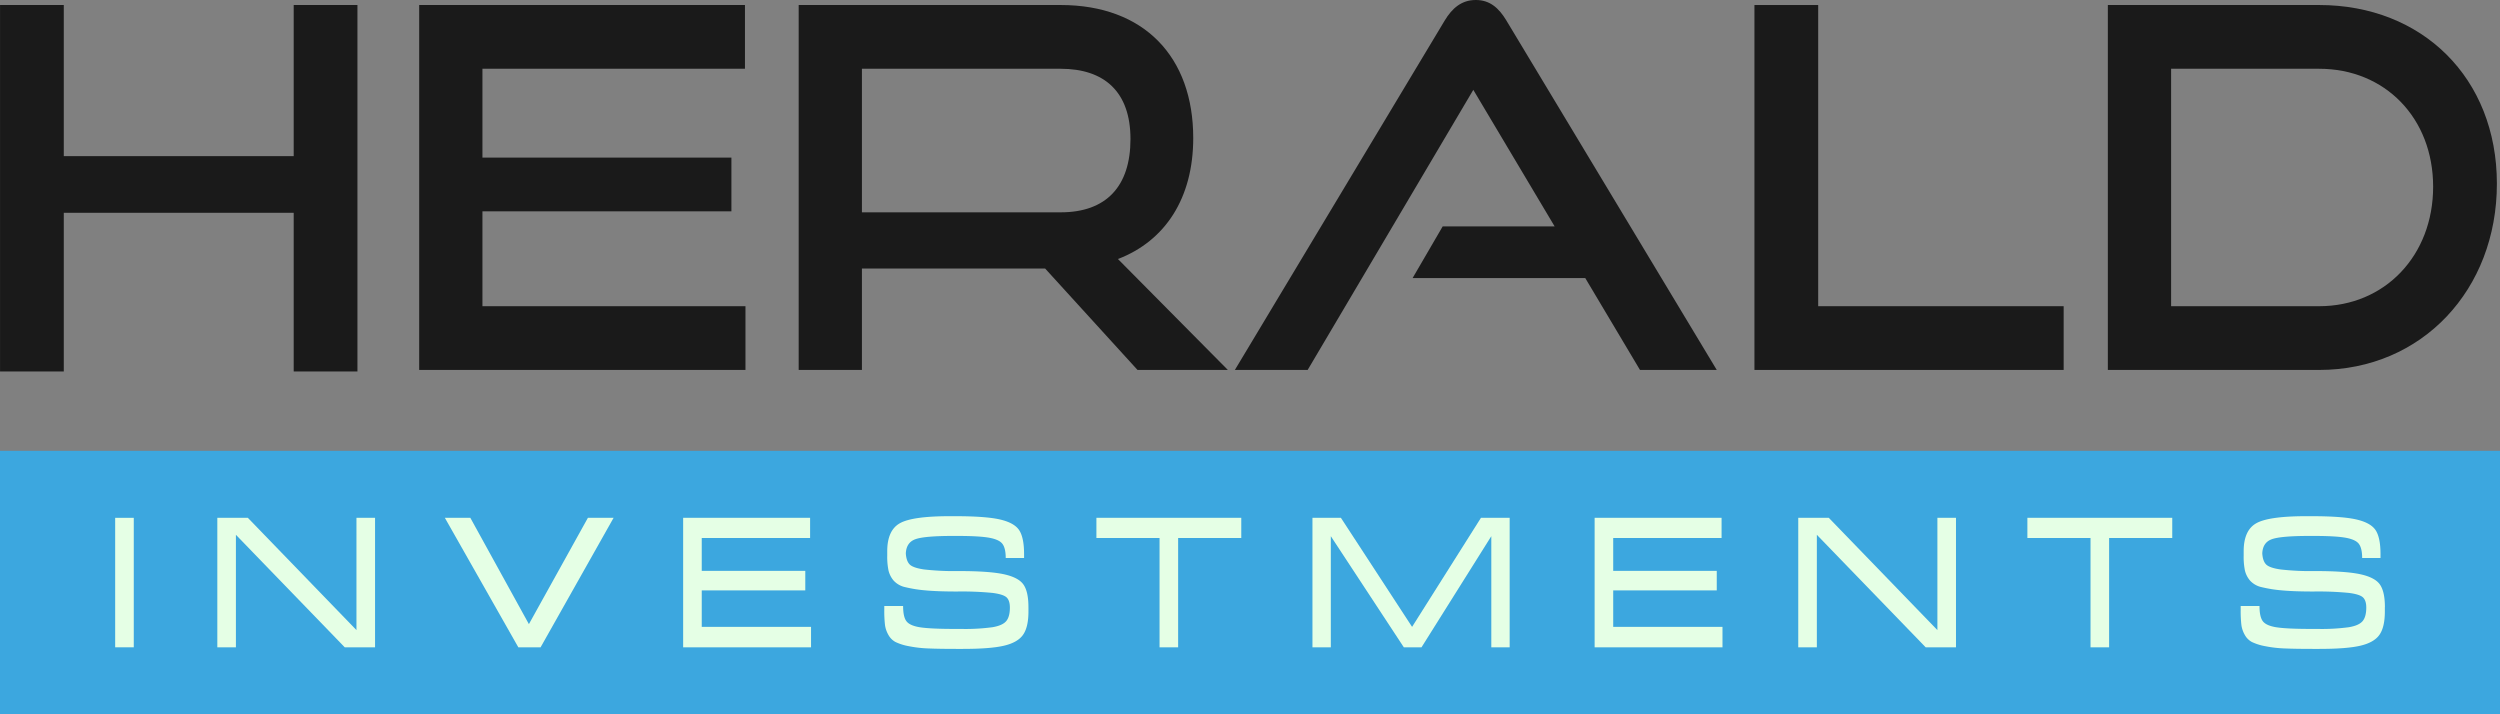 <?xml version="1.0" encoding="UTF-8"?>
<svg xmlns="http://www.w3.org/2000/svg" width="1395.74" height="398.81" viewBox="0 0 1395.74 398.81">
  <rect x="0" y="0" width="1395.74" height="398.81" fill="#808080" stroke="none"/>
  <g id="herald-investments-logo" transform="translate(-262.11 -330.38)">
    <path id="Path_1" data-name="Path 1" d="M262.13,537.76V333.18h35.59V537.76Zm163.95,0V449.2H295.02V417.53H426.08V333.18h35.59V537.76Z" fill="#1a1a1a"></path>
    <path id="Path_2" data-name="Path 2" d="M496.14,536.92V333.18H678.02v35.59H531.45V501.33H678.3v35.59H496.14Zm32.89-88.56V418.37H670.45v29.99Z" fill="#1a1a1a"></path>
    <path id="Path_3" data-name="Path 3" d="M897.18,536.92l-51.57-56.61H740.9V448.92H854.3c25.5,0,38.95-14.57,38.95-40.92s-14.57-39.23-38.95-39.23H743.32V536.92H708.01V333.18H854.3c46.52,0,73.99,28.87,73.99,74.27,0,33.63-15.69,57.45-42.04,67.54l61.37,61.93Z" fill="#1a1a1a"></path>
    <path id="Path_4" data-name="Path 4" d="M1177.71,536.92l-30.55-51.28h-96.41l16.81-28.87h62.49l-45.4-76.23L992.17,536.92H951.53l117.14-195.05c4.2-7.01,9.53-11.49,17.38-11.49s12.89,4.48,17.09,11.49l117.43,195.05h-42.88Z" fill="#1a1a1a"></path>
    <path id="Path_5" data-name="Path 5" d="M1241.61,536.92V333.18h35.59V501.33h137.04v35.59Z" fill="#1a1a1a"></path>
    <path id="Path_6" data-name="Path 6" d="M1438.91,536.92V333.18H1556.9c57.45,0,99.21,40.64,99.21,99.77s-41.76,103.97-99.21,103.97Zm117.99-35.59c36.71,0,63.62-28.31,63.62-66.7s-26.9-65.86-63.62-65.86h-82.67V501.33h82.67Z" fill="#1a1a1a"></path>
    <rect id="Rectangle_1" data-name="Rectangle 1" width="1395.74" height="147.13" transform="translate(262.11 582.06)" fill="#3ca7df"></rect>
    <path id="Path_7" data-name="Path 7" d="M336.79,619.48v72.29H326.41V619.48Z" fill="#e5ffe5"></path>
    <path id="Path_8" data-name="Path 8" d="M471.5,619.48v72.29H454.58l-60.76-62.81v62.81H383.44V619.48h17.05l60.63,62.68V619.48H471.5Z" fill="#e5ffe5"></path>
    <path id="Path_9" data-name="Path 9" d="M604.68,619.48l-40.76,72.29H551.49l-41.02-72.29H524.7l32.69,59.35,32.94-59.35h14.36Z" fill="#e5ffe5"></path>
    <path id="Path_10" data-name="Path 10" d="M714.91,680.36v11.41h-71.4V619.48h70.88v11.28h-60.5v18.33H711.7v10.9H653.89v20.38H714.9Z" fill="#e5ffe5"></path>
    <path id="Path_11" data-name="Path 11" d="M836.29,669.34v2.43q0,8.715-3.01,13.01t-10.64,6.09q-7.62,1.8-23.14,1.79h-3.33q-9.735,0-15.83-.26a67.518,67.518,0,0,1-10.96-1.28,29.191,29.191,0,0,1-7.31-2.31,9.843,9.843,0,0,1-3.97-3.97,15.107,15.107,0,0,1-1.92-5.7,66.946,66.946,0,0,1-.38-8.14v-2.31h10.51c0,4.1.64,6.97,1.92,8.59s3.82,2.74,7.63,3.33,10.4.9,19.8.9h3.08a113.984,113.984,0,0,0,17.5-.96q5.58-.96,7.63-3.4t2.05-7.56q0-3.975-1.86-5.7c-1.24-1.15-3.89-1.99-7.95-2.5a176.932,176.932,0,0,0-19.68-.77q-10.89,0-17.69-.64a74.234,74.234,0,0,1-11.22-1.79,12.164,12.164,0,0,1-6.54-3.72,13.553,13.553,0,0,1-2.82-5.58,37.948,37.948,0,0,1-.71-8.27v-2.44q0-11.655,6.99-15.64t28.01-3.97h2.95q17.175,0,25.12,1.86t10.64,6.02q2.685,4.17,2.69,13.27v2.18H823.6c0-3.59-.6-6.19-1.79-7.82s-3.63-2.78-7.31-3.46-9.61-1.03-17.82-1.03h-2.44q-16.155,0-21.15,1.86t-5.26,7.88q.255,4.23,2.12,6.15t8.01,2.82a148.131,148.131,0,0,0,19.35.9q17.175,0,25.31,1.79t10.9,5.77q2.76,3.975,2.76,12.56Z" fill="#e5ffe5"></path>
    <path id="Path_12" data-name="Path 12" d="M919.86,630.76v61.01H909.48V630.76H874.23V619.48h80.88v11.28Z" fill="#e5ffe5"></path>
    <path id="Path_13" data-name="Path 13" d="M1104.95,619.48v72.29H1094.7V629.73l-38.97,62.04h-9.87l-40.76-62.04v62.04H994.85V619.48h15.89l39.73,60.88,38.45-60.88h16.02Z" fill="#e5ffe5"></path>
    <path id="Path_14" data-name="Path 14" d="M1223.77,680.36v11.41h-71.39V619.48h70.88v11.28h-60.5v18.33h57.81v10.9h-57.81v20.38h61.01Z" fill="#e5ffe5"></path>
    <path id="Path_15" data-name="Path 15" d="M1354.13,619.48v72.29h-16.92l-60.76-62.81v62.81h-10.38V619.48h17.05l60.63,62.68V619.48Z" fill="#e5ffe5"></path>
    <path id="Path_16" data-name="Path 16" d="M1439.62,630.76v61.01h-10.38V630.76h-35.25V619.48h80.88v11.28Z" fill="#e5ffe5"></path>
    <path id="Path_17" data-name="Path 17" d="M1593.56,669.34v2.43q0,8.715-3.01,13.01t-10.64,6.09q-7.62,1.8-23.14,1.79h-3.33q-9.75,0-15.83-.26a67.517,67.517,0,0,1-10.96-1.28,29.192,29.192,0,0,1-7.31-2.31,9.844,9.844,0,0,1-3.97-3.97,15.107,15.107,0,0,1-1.92-5.7,66.946,66.946,0,0,1-.38-8.14v-2.31h10.51c0,4.1.64,6.97,1.92,8.59s3.82,2.74,7.63,3.33,10.4.9,19.8.9h3.08a113.984,113.984,0,0,0,17.5-.96q5.58-.96,7.63-3.4t2.05-7.56q0-3.975-1.86-5.7c-1.24-1.15-3.89-1.99-7.95-2.5a176.846,176.846,0,0,0-19.67-.77q-10.89,0-17.69-.64a74.234,74.234,0,0,1-11.22-1.79,12.165,12.165,0,0,1-6.54-3.72,13.551,13.551,0,0,1-2.82-5.58,38.051,38.051,0,0,1-.7-8.27v-2.44q0-11.655,6.99-15.64t28.01-3.97h2.95q17.175,0,25.12,1.86t10.64,6.02q2.685,4.17,2.69,13.27v2.18h-10.25c0-3.59-.6-6.19-1.79-7.82s-3.63-2.78-7.31-3.46-9.61-1.03-17.82-1.03h-2.44q-16.155,0-21.15,1.86t-5.25,7.88q.255,4.23,2.12,6.15t8.01,2.82a148.131,148.131,0,0,0,19.35.9q17.175,0,25.32,1.79t10.9,5.77q2.76,3.975,2.76,12.56Z" fill="#e5ffe5"></path>
  </g>
</svg>
